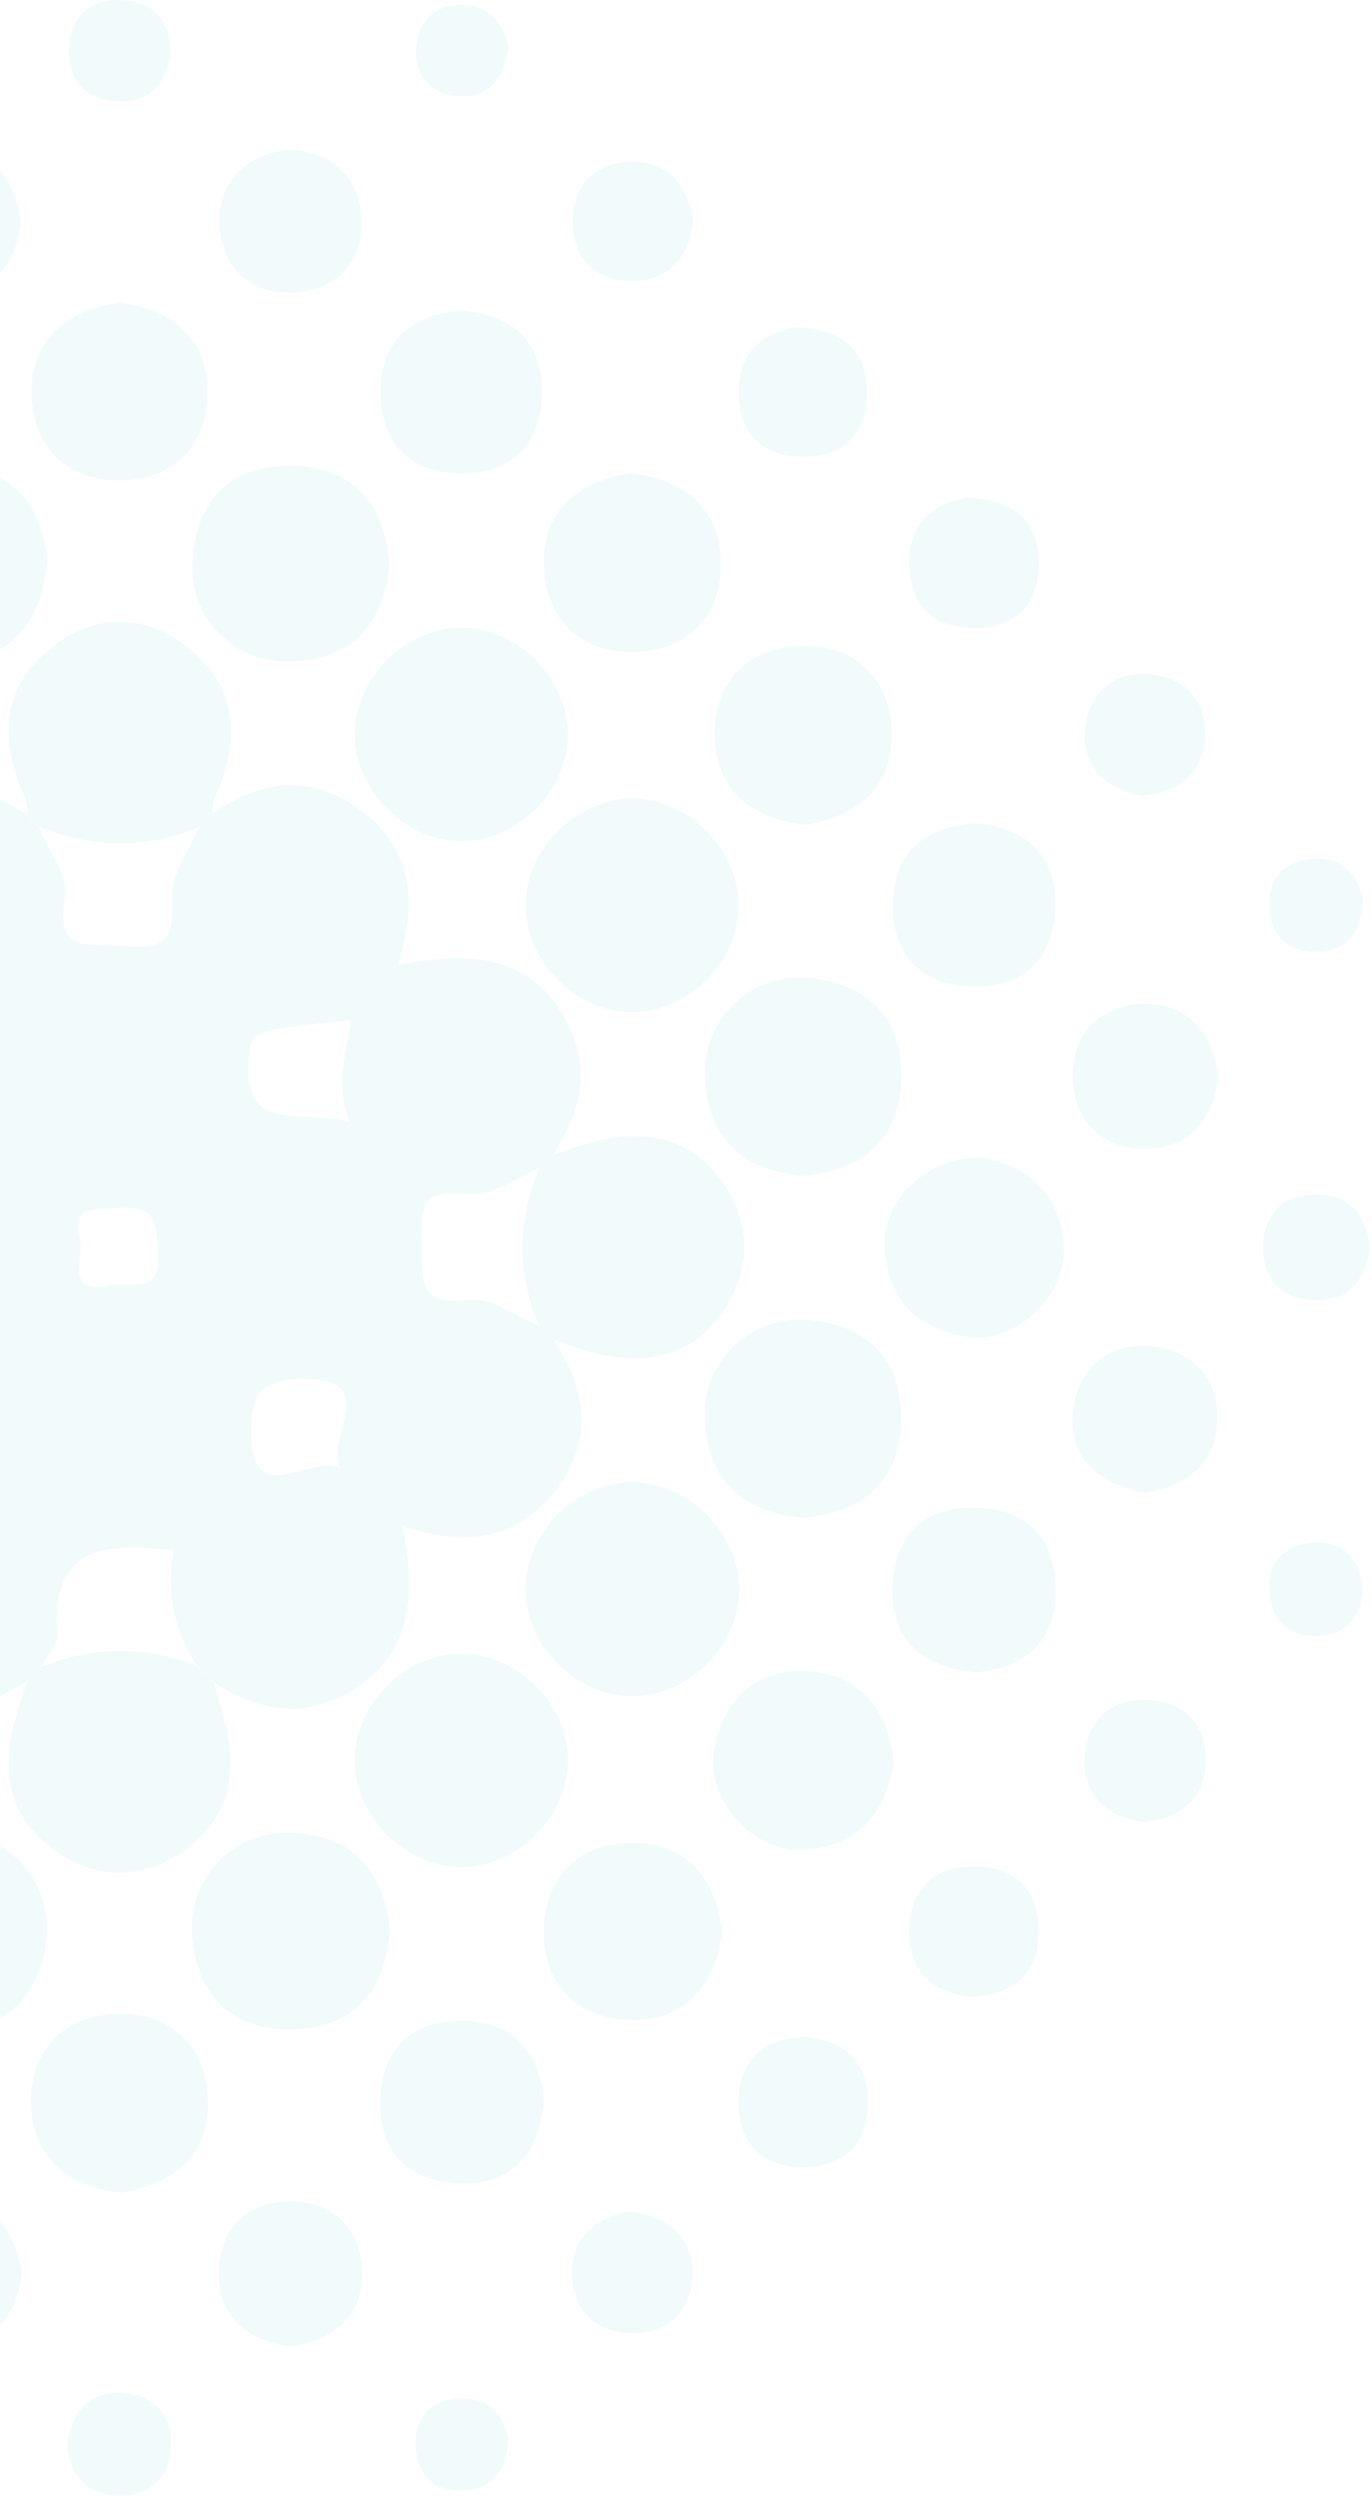 <svg width="151" height="275" viewBox="0 0 151 275" fill="none" xmlns="http://www.w3.org/2000/svg">
<g opacity="0.1">
<path d="M2.964 184.907C-2.525 188.59 -8.153 189.308 -13.642 185.069C-19.084 180.877 -19.594 175.134 -17.486 168.093C-24.62 169.645 -31.035 169.598 -35.25 163.253C-38.863 157.81 -37.983 152.483 -34.416 147.342C-33.977 146.902 -33.536 146.485 -33.096 146.045C-30.549 144.215 -27.584 142.432 -24.62 143.034C-19.2 144.122 -20.196 141.621 -19.895 137.8C-19.501 132.519 -20.057 130.365 -25.963 131.222C-28.117 131.523 -30.595 129.624 -32.911 128.721C-33.536 128.096 -34.162 127.47 -34.787 126.868C-37.914 121.611 -38.886 116.261 -35.088 110.957C-30.873 105.074 -24.921 104.565 -17.602 106.51C-19.455 99.308 -19.177 92.985 -12.854 88.793C-7.435 85.226 -2.108 86.106 2.987 89.65C3.427 90.09 3.844 90.53 4.284 90.97C5.326 93.541 7.573 96.297 7.179 98.613C6.137 104.866 9.101 103.731 13.432 104.079C18.643 104.495 19.083 103.083 18.944 98.636C18.852 96.111 20.843 93.541 21.886 90.97C22.349 90.507 22.812 90.02 23.275 89.557C28.741 85.713 34.369 85.064 39.858 89.233C45.324 93.402 45.972 99.099 43.865 106.093C50.813 104.889 57.297 104.588 61.559 111.003C65.172 116.446 64.338 121.773 60.91 126.961C60.378 127.493 59.845 128.003 59.336 128.536C56.742 129.555 54.032 131.639 51.577 131.361C46.273 130.759 46.343 132.635 46.412 137.128C46.482 141.482 46.227 143.567 51.6 142.964C54.055 142.686 56.765 144.794 59.336 145.813C59.868 146.346 60.401 146.878 60.957 147.411C64.616 152.877 65.334 158.505 61.142 163.947C56.973 169.344 51.368 170.201 44.305 167.885C45.741 175.157 45.509 181.781 38.793 185.95C33.628 189.146 28.533 188.266 23.623 185.139C22.951 184.467 22.303 183.796 21.631 183.147C19.037 179.303 18.365 175.018 19.083 170.548C11.695 169.714 5.558 169.923 6.322 179.719C6.415 180.901 5.118 182.174 4.446 183.402C3.937 183.935 3.45 184.421 2.964 184.907ZM38.353 162.373C34.114 159.802 43.008 151.719 33.558 151.673C28.741 151.649 27.606 153.294 27.653 157.764C27.722 167.144 35.689 158.273 38.353 162.373ZM-11.789 162.488C-9.172 158.945 0.254 167.352 -1.39 155.818C-2.71 146.647 -8.523 153.873 -11.743 151.51C-10.423 155.332 -11.812 158.528 -11.789 162.488ZM38.677 112.208C27.491 113.366 27.768 113.412 27.444 116.006C26.356 125.015 33.165 121.958 38.445 123.371C36.87 119.179 38.098 115.751 38.677 112.208ZM-11.882 111.721C-11.256 115.798 -10.863 119.295 -11.488 123.232C-8.408 120.476 -2.224 127.285 -1.182 118.206C0.092 106.974 -9.38 115.89 -11.882 111.721ZM8.87 136.526C9.055 138.911 7.249 142.339 12.135 141.366C14.614 140.88 17.809 142.64 17.393 137.499C17.115 134.001 16.93 132.635 12.923 132.89C9.912 133.075 7.758 132.774 8.87 136.526Z" fill="#74D7E1"/>
<path d="M4.33 90.97C3.89 90.53 3.474 90.09 3.034 89.65C2.964 89.094 3.034 88.469 2.825 87.982C-0.024 81.706 -0.116 75.777 5.72 71.191C10.468 67.463 15.818 67.439 20.589 71.145C26.448 75.684 26.379 81.636 23.6 87.913C23.391 88.399 23.438 89.025 23.368 89.58C22.905 90.044 22.442 90.53 21.979 90.993C16.073 93.379 10.19 93.332 4.33 90.97Z" fill="#74D7E1"/>
<path d="M60.957 147.434C60.424 146.901 59.892 146.368 59.336 145.836C56.858 140.069 56.904 134.325 59.336 128.558C59.868 128.026 60.401 127.516 60.91 126.983C62.786 126.404 64.616 125.686 66.538 125.316C71.981 124.274 76.659 125.594 79.786 130.434C82.635 134.858 82.635 139.513 79.809 143.937C76.706 148.777 72.004 150.12 66.562 149.078C64.662 148.754 62.833 148.013 60.957 147.434Z" fill="#74D7E1"/>
<path d="M21.608 183.17C22.279 183.842 22.928 184.513 23.6 185.162C23.97 186.505 24.341 187.872 24.688 189.215C26.217 194.959 25.29 200.077 20.195 203.621C15.517 206.863 10.468 206.793 5.859 203.435C0.856 199.776 0.046 194.634 1.737 188.937C2.13 187.594 2.57 186.25 2.964 184.907C3.45 184.421 3.937 183.911 4.423 183.425C10.12 181.016 15.864 181.086 21.608 183.17Z" fill="#74D7E1"/>
<path d="M81.361 174.6C81.5 180.969 75.756 186.713 69.387 186.597C63.342 186.482 57.946 181.108 57.83 175.04C57.691 168.648 63.412 162.928 69.804 163.044C75.826 163.182 81.222 168.556 81.361 174.6Z" fill="#74D7E1"/>
<path d="M68.924 111.327C62.532 110.934 57.251 104.796 57.9 98.52C58.525 92.452 64.269 87.496 70.221 87.866C76.613 88.26 81.894 94.42 81.245 100.674C80.643 106.742 74.899 111.698 68.924 111.327Z" fill="#74D7E1"/>
<path d="M62.509 80.849C62.486 87.218 56.626 92.822 50.303 92.521C44.258 92.243 39.024 86.778 39.047 80.733C39.071 74.364 44.93 68.759 51.253 69.06C57.298 69.338 62.532 74.827 62.509 80.849Z" fill="#74D7E1"/>
<path d="M62.509 193.499C62.601 199.868 56.834 205.543 50.489 205.38C44.444 205.218 39.117 199.822 39.047 193.777C38.955 187.408 44.699 181.734 51.068 181.919C57.112 182.081 62.416 187.455 62.509 193.499Z" fill="#74D7E1"/>
<path d="M-16.514 211.773C-15.564 205.149 -11.812 201.605 -5.142 201.675C1.227 201.744 5.882 207.164 5.072 213.556C4.215 220.249 0.046 223.608 -6.555 223.144C-13.294 222.658 -16.328 218.304 -16.514 211.773Z" fill="#74D7E1"/>
<path d="M88.379 166.958C81.755 166.379 77.887 162.928 77.563 156.212C77.262 149.82 82.45 144.724 88.842 145.188C95.512 145.674 99.31 149.588 99.171 156.258C99.055 162.975 94.979 166.402 88.379 166.958Z" fill="#74D7E1"/>
<path d="M42.915 212.329C42.429 218.883 39.071 223.029 32.354 223.237C25.707 223.422 21.724 219.717 21.145 213.024C20.589 206.631 25.638 201.374 32.03 201.606C38.746 201.86 42.244 205.682 42.915 212.329Z" fill="#74D7E1"/>
<path d="M88.216 129.346C81.569 128.651 77.771 125.108 77.563 118.391C77.377 111.999 82.658 106.974 89.05 107.576C95.72 108.201 99.426 112.185 99.194 118.832C98.939 125.571 94.771 128.883 88.216 129.346Z" fill="#74D7E1"/>
<path d="M5.234 61.742C4.516 68.805 0.995 72.789 -5.791 72.673C-12.553 72.558 -16.398 68.597 -16.305 61.834C-16.213 55.072 -12.229 51.25 -5.49 51.297C1.366 51.343 4.608 55.558 5.234 61.742Z" fill="#74D7E1"/>
<path d="M42.846 62.112C42.22 68.713 38.746 72.534 32.03 72.766C25.614 72.998 20.658 67.833 21.191 61.417C21.724 54.747 25.661 51.065 32.308 51.25C39.024 51.435 42.359 55.535 42.846 62.112Z" fill="#74D7E1"/>
<path d="M13.316 241.209C7.503 240.514 3.543 237.411 3.404 231.459C3.288 225.53 7.04 221.662 12.923 221.5C18.852 221.361 22.719 225.113 22.882 231.019C23.067 237.017 19.199 240.26 13.316 241.209Z" fill="#74D7E1"/>
<path d="M107.902 127.308C113.16 128.165 116.75 131.315 117.074 137.221C117.352 142.571 111.816 147.782 106.582 147.064C100.815 146.276 97.434 142.686 97.365 136.781C97.272 131.732 102.413 127.169 107.902 127.308Z" fill="#74D7E1"/>
<path d="M13.015 33.278C18.805 33.949 22.743 37.053 22.835 42.982C22.951 48.888 19.222 52.732 13.339 52.848C7.434 52.964 3.612 49.235 3.473 43.352C3.334 37.423 7.179 34.204 13.015 33.278Z" fill="#74D7E1"/>
<path d="M79.531 212.629C78.559 218.489 75.316 222.357 69.364 222.195C63.458 222.032 59.706 218.165 59.845 212.236C60.007 206.33 63.875 202.578 69.804 202.717C75.756 202.833 78.86 206.816 79.531 212.629Z" fill="#74D7E1"/>
<path d="M69.433 52.037C75.246 52.732 79.207 55.836 79.346 61.788C79.462 67.717 75.71 71.585 69.804 71.724C63.875 71.862 60.007 68.087 59.868 62.182C59.683 56.229 63.551 52.987 69.433 52.037Z" fill="#74D7E1"/>
<path d="M88.541 90.738C82.727 90.043 78.767 86.917 78.651 80.964C78.535 75.035 82.287 71.168 88.216 71.029C94.145 70.89 97.99 74.665 98.152 80.571C98.291 86.569 94.4 89.812 88.541 90.738Z" fill="#74D7E1"/>
<path d="M98.384 193.847C97.434 199.614 94.261 203.203 88.355 203.481C83.005 203.759 77.817 198.201 78.535 192.944C79.346 187.177 82.959 183.517 88.842 183.818C94.701 184.143 97.758 188.08 98.384 193.847Z" fill="#74D7E1"/>
<path d="M107.485 90.553C113.252 91.155 116.402 94.328 116.124 100.095C115.823 105.931 112.187 108.849 106.49 108.502C101.14 108.178 98.198 104.866 98.268 99.493C98.337 93.679 101.788 90.854 107.485 90.553Z" fill="#74D7E1"/>
<path d="M107.439 183.958C101.418 183.402 98.129 180.414 98.221 174.694C98.314 168.973 101.626 165.777 107.323 165.846C113.044 165.916 116.194 169.251 116.194 174.948C116.17 180.785 112.627 183.471 107.439 183.958Z" fill="#74D7E1"/>
<path d="M50.767 34.181C56.464 34.621 59.776 37.586 59.66 43.376C59.521 49.189 56.093 52.223 50.373 52.061C45.023 51.899 41.989 48.749 41.896 43.399C41.804 37.586 45.069 34.621 50.767 34.181Z" fill="#74D7E1"/>
<path d="M59.868 231.251C59.197 237.365 55.977 240.491 50.234 240.167C44.397 239.843 41.502 236.161 41.873 230.463C42.22 225.09 45.578 222.218 50.928 222.288C56.834 222.403 59.451 225.993 59.868 231.251Z" fill="#74D7E1"/>
<path d="M125.944 164.202C120.803 163.206 117.63 160.38 118.07 155.424C118.487 150.607 121.822 147.596 126.824 148.105C131.294 148.546 134.143 151.649 133.981 156.212C133.795 161.191 130.414 163.6 125.944 164.202Z" fill="#74D7E1"/>
<path d="M31.729 16.417C36.106 16.718 39.302 18.965 39.742 23.551C40.205 28.576 37.31 31.888 32.377 32.166C27.398 32.444 24.225 29.341 24.155 24.361C24.086 19.776 27.027 17.159 31.729 16.417Z" fill="#74D7E1"/>
<path d="M134.143 118.136C133.679 122.93 131.132 126.265 126.176 126.358C121.242 126.451 118.116 123.278 118.046 118.345C118 113.805 120.965 110.748 125.434 110.447C130.391 110.123 133.193 113.226 134.143 118.136Z" fill="#74D7E1"/>
<path d="M2.408 249.894C1.922 254.642 -0.649 257.931 -5.559 257.954C-10.446 257.977 -13.526 254.851 -13.526 249.941C-13.526 245.425 -10.562 242.437 -6.115 242.182C-1.205 241.904 1.574 244.961 2.408 249.894Z" fill="#74D7E1"/>
<path d="M2.292 24.222C1.945 28.669 -0.417 31.795 -4.98 32.143C-9.983 32.513 -13.294 29.572 -13.457 24.616C-13.642 19.636 -10.492 16.51 -5.49 16.533C-0.927 16.579 1.644 19.567 2.292 24.222Z" fill="#74D7E1"/>
<path d="M31.984 258.116C27.166 257.491 23.947 254.827 24.063 249.894C24.179 245.008 27.421 241.997 32.331 242.159C36.801 242.321 39.765 245.309 39.858 249.802C39.974 254.758 36.847 257.421 31.984 258.116Z" fill="#74D7E1"/>
<path d="M107.115 219.647C102.46 219.276 99.866 216.775 100.074 212.004C100.259 207.673 102.877 205.265 107.184 205.311C111.978 205.357 114.48 208.136 114.294 212.861C114.155 217.238 111.469 219.369 107.115 219.647Z" fill="#74D7E1"/>
<path d="M87.707 35.988C92.756 36.242 95.489 38.512 95.442 43.306C95.396 47.614 92.964 50.139 88.656 50.231C83.932 50.347 81.315 47.776 81.291 43.051C81.315 38.674 83.955 36.567 87.707 35.988Z" fill="#74D7E1"/>
<path d="M88.494 224.047C92.848 224.418 95.442 226.641 95.512 231.019C95.581 235.766 92.987 238.43 88.216 238.384C83.885 238.337 81.384 235.859 81.268 231.505C81.175 226.711 83.862 224.325 88.494 224.047Z" fill="#74D7E1"/>
<path d="M106.559 54.747C111.608 55.002 114.364 57.295 114.318 62.112C114.271 66.443 111.84 68.991 107.485 69.083C102.738 69.199 100.074 66.605 100.074 61.834C100.074 57.457 102.714 55.303 106.559 54.747Z" fill="#74D7E1"/>
<path d="M76.289 24.129C75.942 28.02 73.903 30.707 70.013 30.915C65.682 31.147 62.972 28.506 63.018 24.176C63.065 20.285 65.635 17.83 69.549 17.783C73.51 17.76 75.617 20.331 76.289 24.129Z" fill="#74D7E1"/>
<path d="M125.967 200.448C121.822 199.869 119.135 197.599 119.367 193.245C119.575 189.377 122.1 186.922 125.99 186.968C130.298 187.038 132.869 189.701 132.684 194.032C132.498 197.946 129.881 199.984 125.967 200.448Z" fill="#74D7E1"/>
<path d="M125.597 87.542C121.59 86.685 118.95 84.346 119.436 80.038C119.853 76.286 122.47 73.878 126.338 74.156C130.553 74.48 133.031 77.236 132.591 81.498C132.197 85.319 129.534 87.311 125.597 87.542Z" fill="#74D7E1"/>
<path d="M69.132 243.224C73.649 243.873 76.358 246.073 76.196 250.381C76.034 254.202 73.533 256.68 69.665 256.657C65.404 256.634 62.856 253.994 62.949 249.709C63.065 245.841 65.844 243.988 69.132 243.224Z" fill="#74D7E1"/>
<path d="M150.749 137.058C150.355 140.88 148.386 143.08 144.773 143.034C141.16 142.987 138.96 140.764 139.007 137.151C139.053 133.538 141.276 131.361 144.889 131.384C148.525 131.407 150.378 133.723 150.749 137.058Z" fill="#74D7E1"/>
<path d="M55.931 268.214C55.792 271.665 54.31 273.657 51.392 273.934C48.057 274.259 45.857 272.499 45.741 269.071C45.625 265.666 47.64 263.767 51.021 263.814C54.055 263.86 55.422 265.898 55.931 268.214Z" fill="#74D7E1"/>
<path d="M7.387 268.978C7.92 264.925 10.051 262.933 13.664 263.234C17.346 263.536 19.153 266.037 18.782 269.604C18.458 272.776 16.327 274.629 13.039 274.537C9.333 274.444 7.689 272.105 7.387 268.978Z" fill="#74D7E1"/>
<path d="M18.805 5.578C18.342 9.654 16.073 11.461 12.436 11.114C9.148 10.789 7.388 8.566 7.596 5.277C7.828 1.456 10.259 -0.304 13.896 0.043C17.207 0.321 18.69 2.614 18.805 5.578Z" fill="#74D7E1"/>
<path d="M55.954 5.37C55.352 8.983 53.476 10.905 50.188 10.558C47.385 10.257 45.579 8.311 45.787 5.393C45.995 2.081 48.103 0.275 51.392 0.576C54.264 0.831 55.584 2.961 55.954 5.37Z" fill="#74D7E1"/>
<path d="M150.031 99.052C149.799 102.758 148.132 104.703 144.75 104.703C141.809 104.703 139.956 103.036 139.725 100.141C139.447 96.875 141.091 94.721 144.472 94.467C147.877 94.235 149.498 96.273 150.031 99.052Z" fill="#74D7E1"/>
<path d="M150.008 174.717C149.799 177.982 148.132 179.951 144.75 179.951C141.809 179.951 139.956 178.283 139.725 175.388C139.447 172.123 141.091 169.946 144.472 169.714C147.807 169.505 149.614 171.381 150.008 174.717Z" fill="#74D7E1"/>
</g>
</svg>
